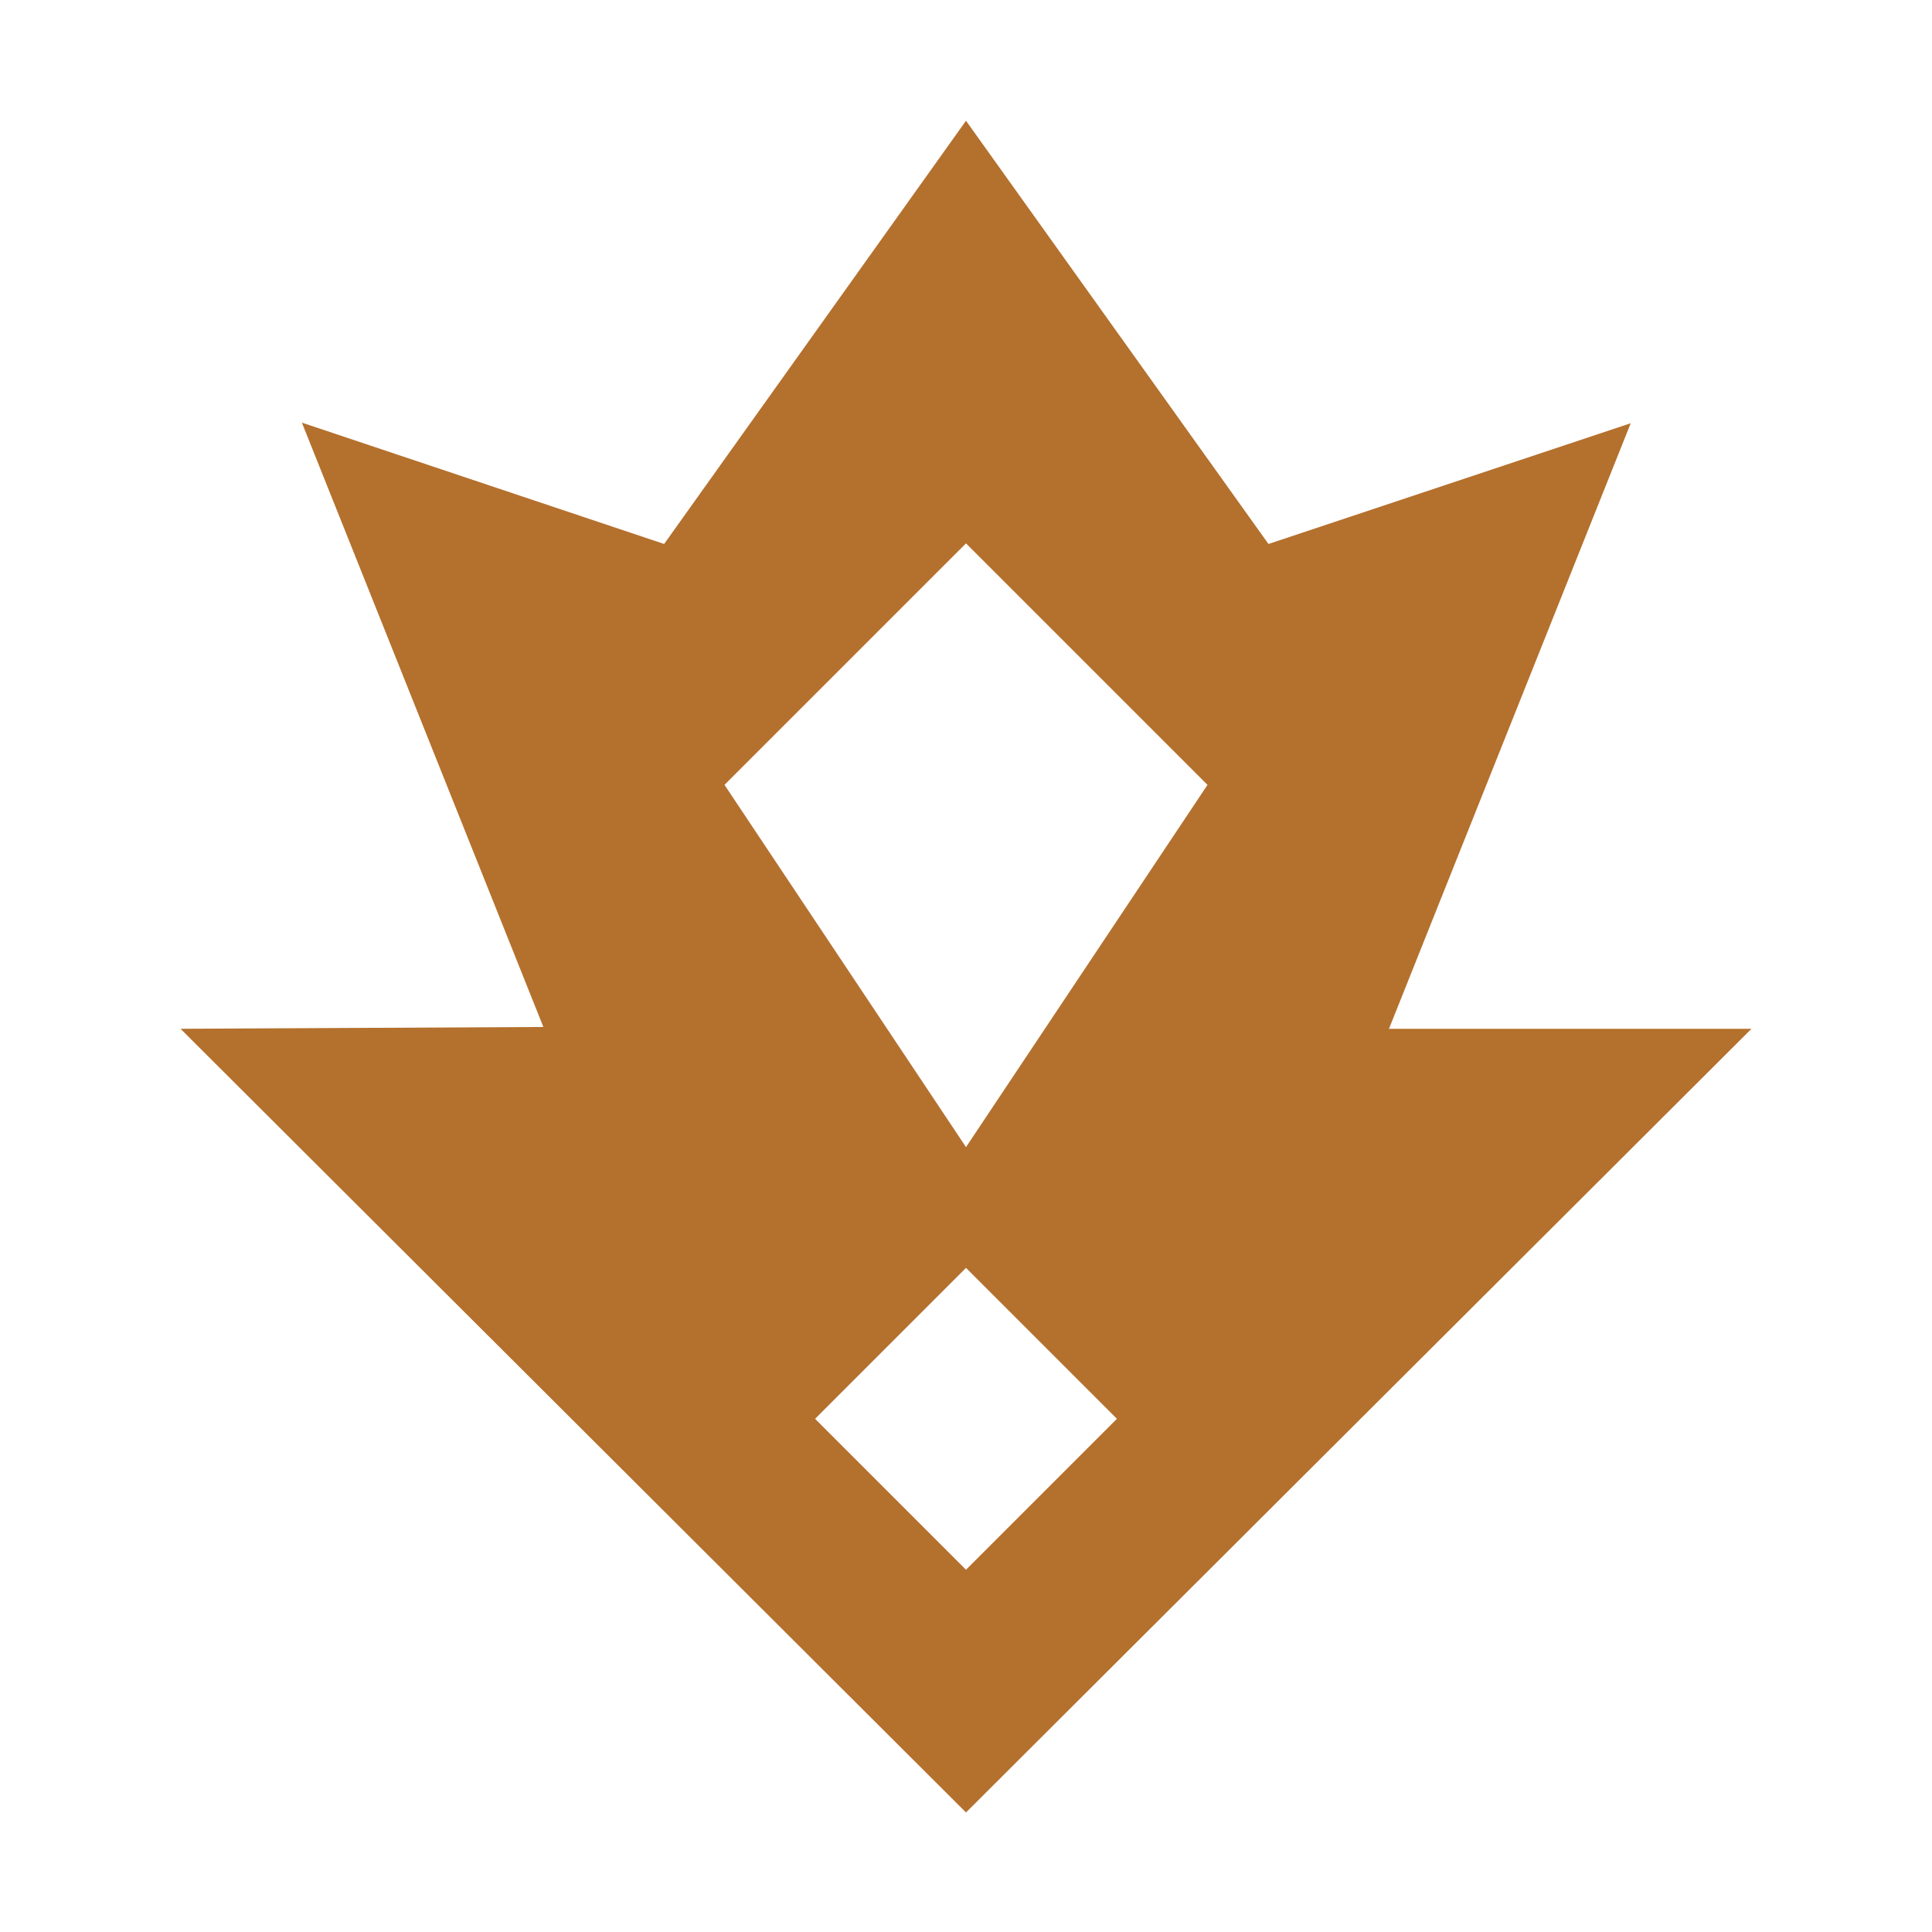 <svg xmlns="http://www.w3.org/2000/svg" fill="#b4702d" viewBox="0 0 32 32"><path d="M23.01,17.03l4-10.02-6,2L16,2l-5,7.01-6-2.01,4,10.01-6.01.03,13.01,12.98,13.01-12.98h-6.01ZM16,26l-2.5-2.5,2.5-2.5,2.5,2.5-2.5,2.5ZM16,19l-4-6,4-4,4,4-4,6Z"/></svg>
